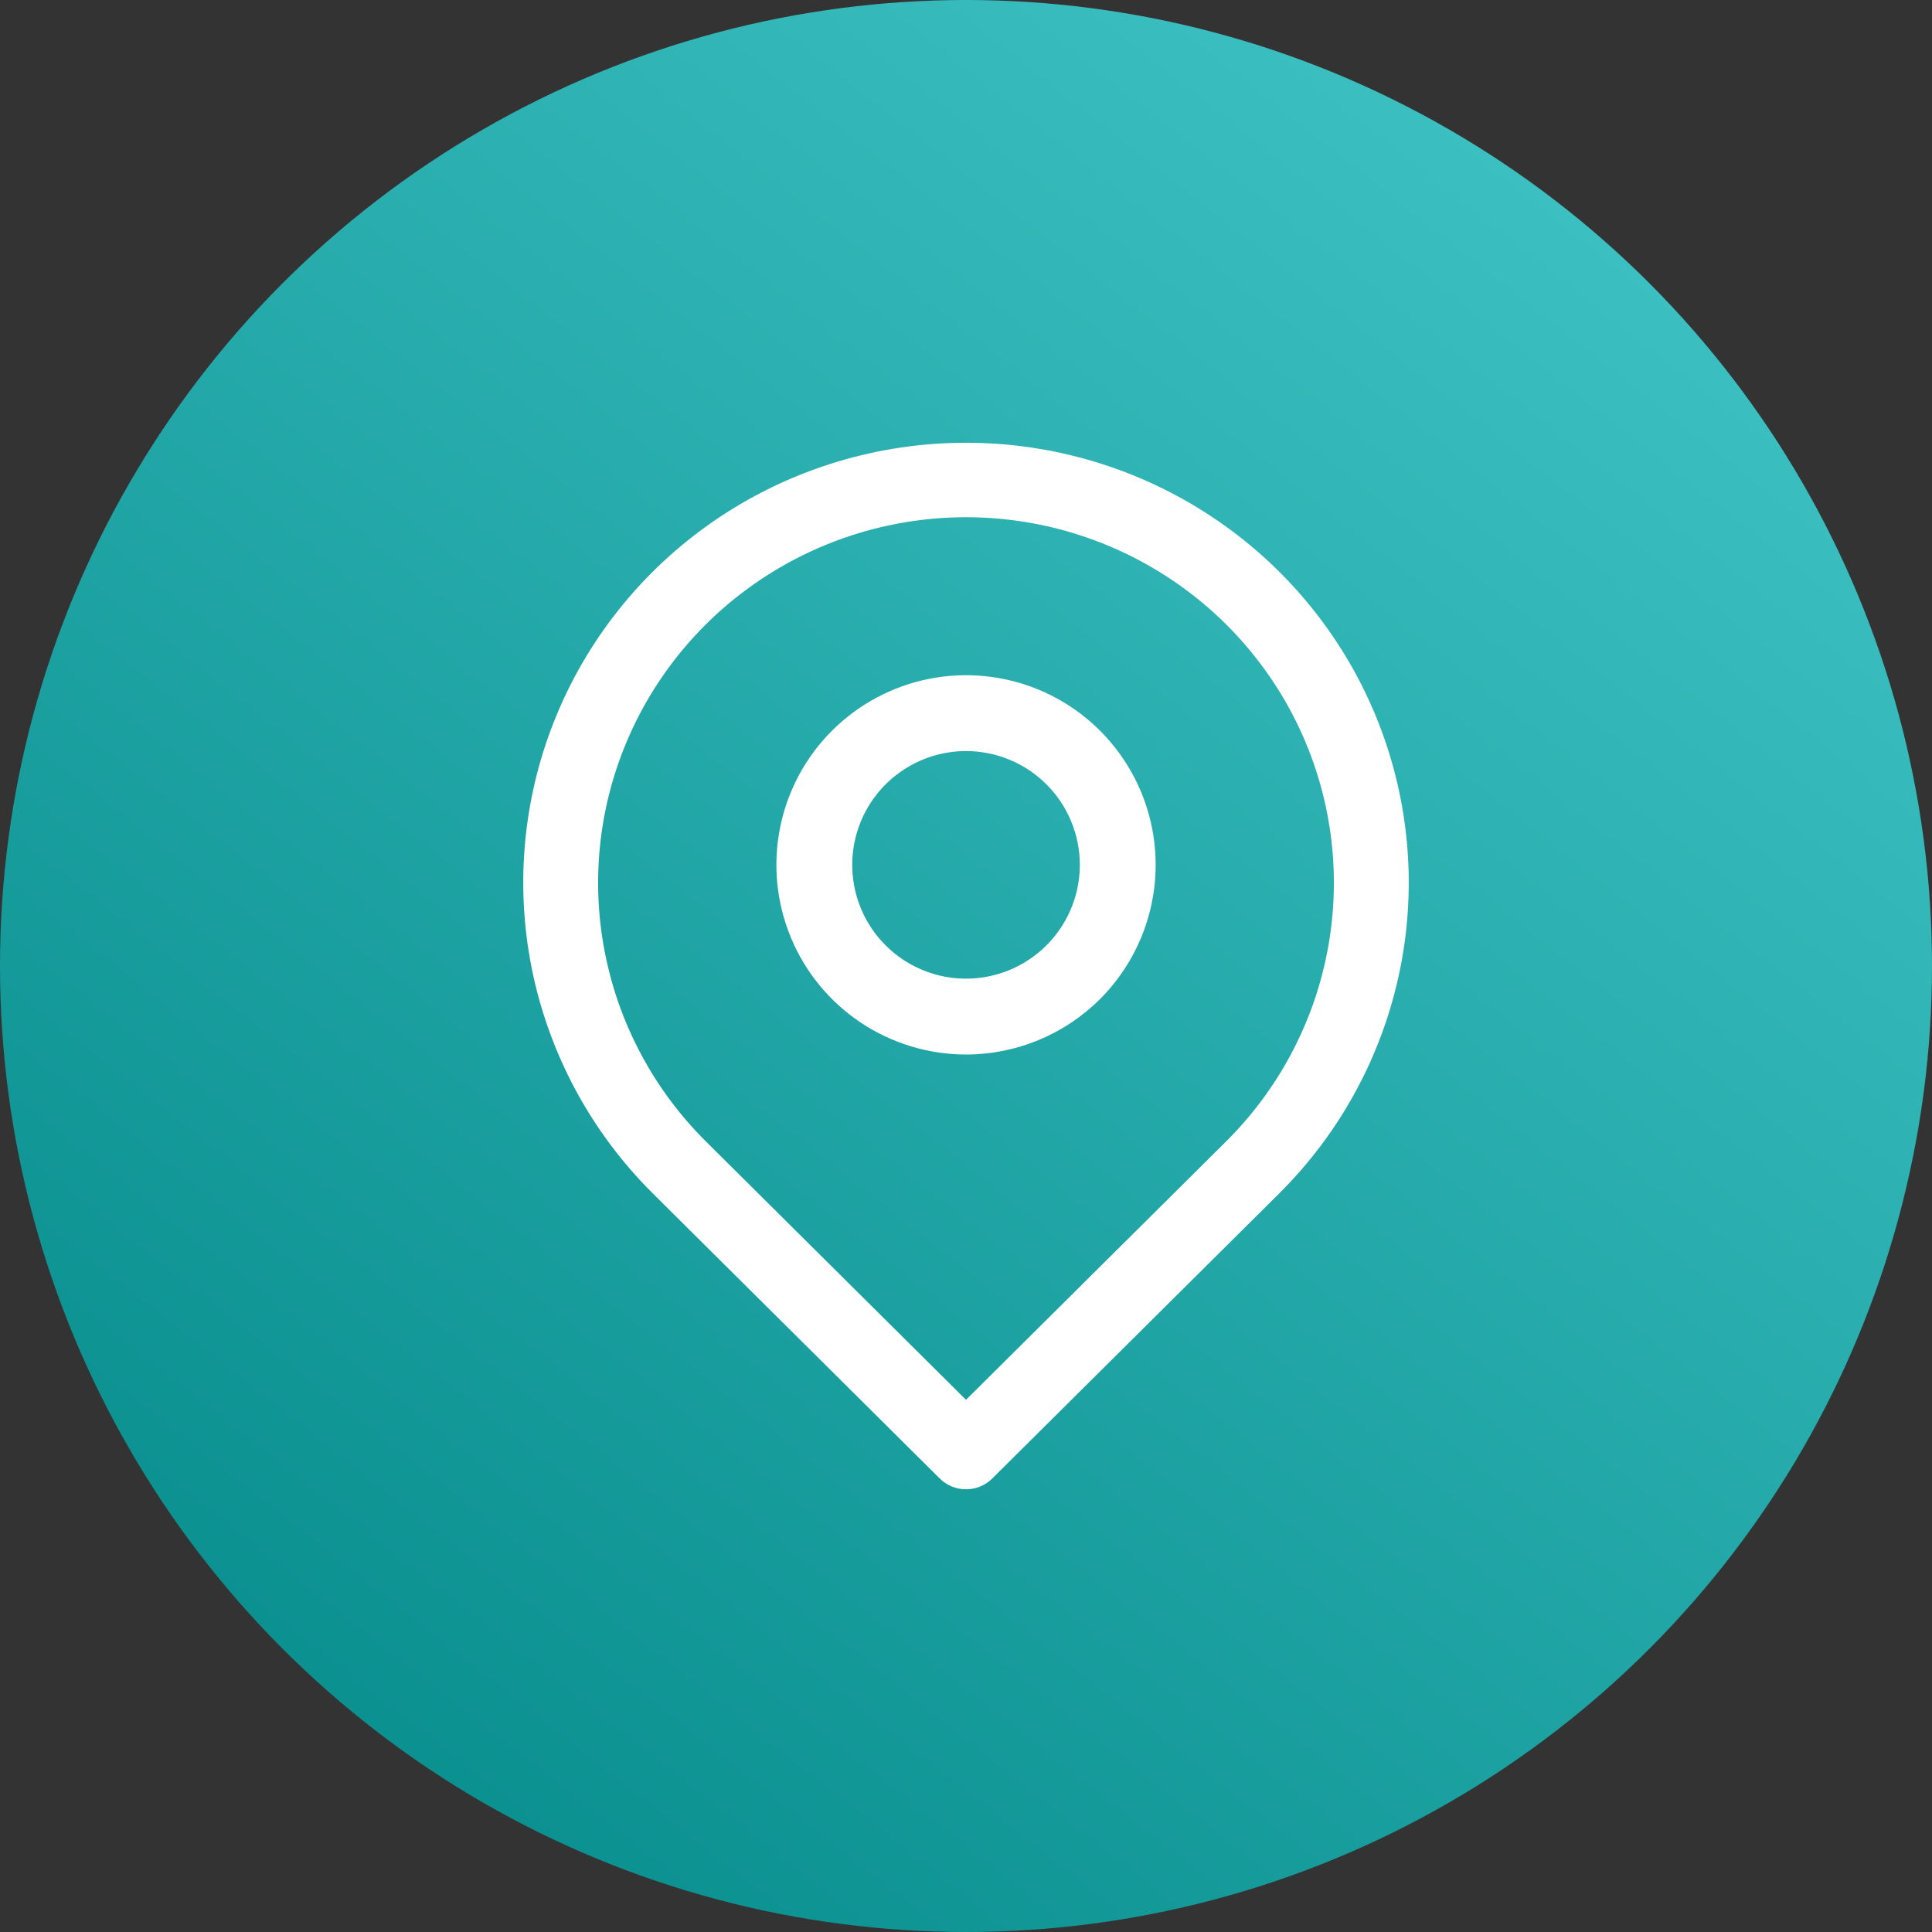 <?xml version="1.0" encoding="UTF-8"?> <svg xmlns="http://www.w3.org/2000/svg" width="48" height="48" viewBox="0 0 48 48" fill="none"><rect x="0" y="0" width="48" height="48" fill="#333333" stroke="none"/><circle cx="24" cy="24" r="24" fill="url(#paint0_linear_877_3159)"></circle><path d="M24 37C23.878 37.001 23.758 36.977 23.645 36.931C23.533 36.884 23.43 36.816 23.345 36.73L16.226 29.658C14.686 28.13 13.638 26.183 13.212 24.063C12.787 21.943 13.004 19.745 13.836 17.748C14.668 15.751 16.078 14.043 17.887 12.842C19.697 11.641 21.824 11 24 11C26.176 11 28.303 11.641 30.112 12.842C31.922 14.043 33.331 15.751 34.164 17.748C34.996 19.745 35.213 21.943 34.788 24.063C34.362 26.183 33.314 28.13 31.774 29.658L24.655 36.73C24.57 36.816 24.467 36.884 24.355 36.931C24.242 36.977 24.122 37.001 24 37ZM24 12.85C22.192 12.851 20.425 13.384 18.922 14.383C17.419 15.381 16.248 16.8 15.556 18.459C14.864 20.119 14.683 21.944 15.036 23.706C15.388 25.468 16.258 27.086 17.536 28.357L24 34.778L30.464 28.357C31.742 27.086 32.612 25.468 32.964 23.706C33.317 21.944 33.136 20.119 32.444 18.459C31.752 16.8 30.581 15.381 29.078 14.383C27.575 13.384 25.808 12.851 24 12.85Z" fill="white"></path><path d="M24.001 26.199C23.069 26.199 22.158 25.922 21.383 25.405C20.608 24.887 20.004 24.151 19.648 23.29C19.291 22.429 19.198 21.482 19.38 20.568C19.561 19.654 20.01 18.814 20.669 18.156C21.328 17.497 22.168 17.048 23.081 16.866C23.995 16.684 24.943 16.778 25.804 17.134C26.665 17.491 27.4 18.095 27.918 18.87C28.436 19.644 28.712 20.555 28.712 21.487C28.712 22.737 28.216 23.935 27.332 24.819C26.449 25.702 25.25 26.199 24.001 26.199ZM24.001 18.66C23.442 18.66 22.895 18.826 22.43 19.137C21.965 19.447 21.603 19.889 21.389 20.405C21.175 20.922 21.119 21.49 21.228 22.039C21.337 22.587 21.606 23.091 22.002 23.486C22.397 23.881 22.901 24.151 23.449 24.26C23.997 24.369 24.566 24.313 25.082 24.099C25.599 23.885 26.041 23.523 26.351 23.058C26.662 22.593 26.828 22.046 26.828 21.487C26.828 20.737 26.53 20.018 26 19.488C25.469 18.958 24.75 18.66 24.001 18.66Z" fill="white"></path><defs><linearGradient id="paint0_linear_877_3159" x1="11.66" y1="49.701" x2="43.777" y2="8.877" gradientUnits="userSpaceOnUse"><stop stop-color="#088D8D"></stop><stop offset="1" stop-color="#3BBFC0"></stop></linearGradient></defs></svg> 